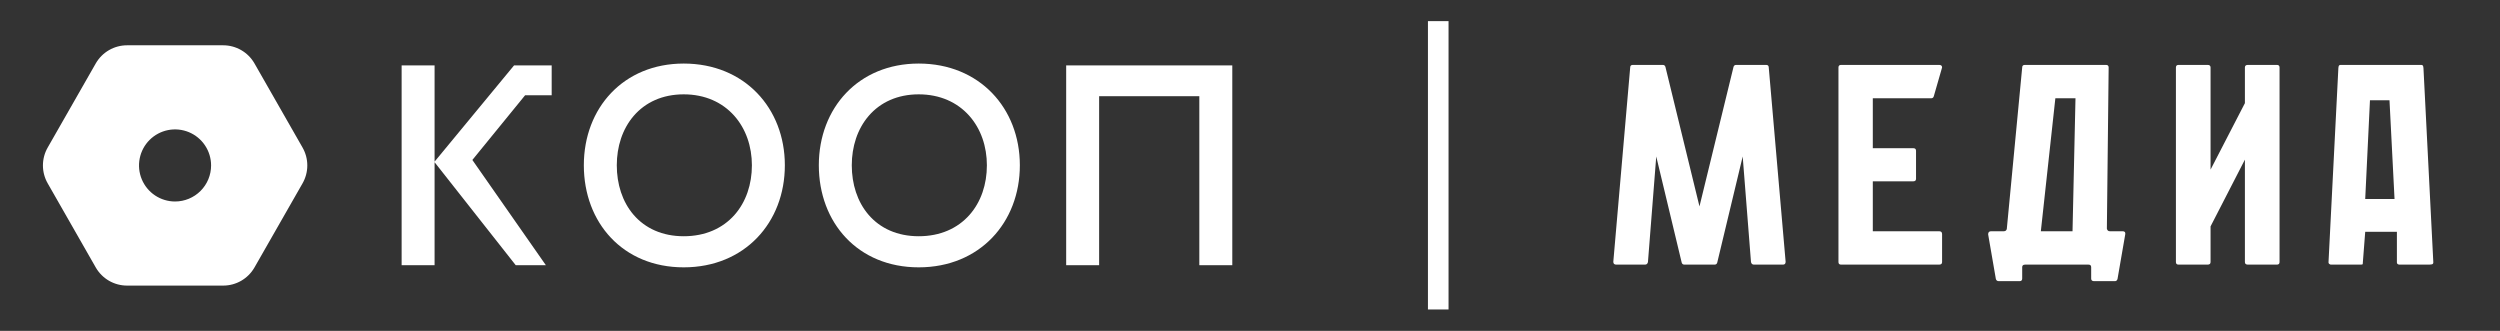 <svg width="204" height="27" viewBox="0 0 204 27" fill="none" xmlns="http://www.w3.org/2000/svg">
<rect x="0" y="0" width="204" height="27" fill="#333333" stroke="none"/>
<path d="M18.211 23.304H10.368C9.851 23.305 9.344 23.169 8.896 22.911C8.449 22.652 8.077 22.281 7.819 21.834L3.897 14.971C3.639 14.524 3.503 14.017 3.503 13.5C3.503 12.984 3.639 12.477 3.897 12.03L7.819 5.167C8.077 4.719 8.449 4.348 8.896 4.09C9.344 3.832 9.851 3.696 10.368 3.696H18.211C18.728 3.696 19.235 3.832 19.683 4.09C20.13 4.348 20.502 4.719 20.76 5.167L24.682 12.03C24.94 12.477 25.076 12.984 25.076 13.5C25.076 14.017 24.94 14.524 24.682 14.971L20.76 21.834C20.502 22.281 20.13 22.652 19.683 22.911C19.235 23.169 18.728 23.305 18.211 23.304ZM10.368 5.657C10.195 5.656 10.025 5.701 9.876 5.787C9.726 5.874 9.602 5.998 9.515 6.147L5.594 13.01C5.508 13.159 5.462 13.328 5.462 13.5C5.462 13.672 5.508 13.841 5.594 13.991L9.515 20.853C9.602 21.003 9.726 21.127 9.876 21.213C10.025 21.299 10.195 21.344 10.368 21.343H18.211C18.384 21.344 18.554 21.299 18.704 21.213C18.854 21.127 18.978 21.003 19.064 20.853L22.986 13.991C23.072 13.841 23.117 13.672 23.117 13.5C23.117 13.328 23.072 13.159 22.986 13.01L19.064 6.147C18.978 5.998 18.854 5.874 18.704 5.787C18.554 5.701 18.384 5.656 18.211 5.657H10.368Z" fill="white"/>
<path d="M23.912 12.52L19.941 5.657C19.766 5.354 19.512 5.103 19.207 4.93C18.902 4.758 18.556 4.67 18.206 4.677H10.363C10.012 4.67 9.666 4.758 9.361 4.93C9.056 5.103 8.803 5.354 8.627 5.657L4.657 12.52C4.485 12.818 4.394 13.156 4.394 13.501C4.394 13.845 4.485 14.183 4.657 14.481L8.627 21.344C8.803 21.648 9.056 21.899 9.361 22.071C9.666 22.243 10.012 22.331 10.363 22.324H18.206C18.55 22.324 18.887 22.233 19.185 22.061C19.483 21.889 19.73 21.642 19.902 21.344L23.872 14.481C24.051 14.187 24.148 13.85 24.155 13.506C24.162 13.162 24.078 12.822 23.912 12.52ZM14.284 16.442C13.703 16.442 13.134 16.269 12.65 15.946C12.166 15.623 11.79 15.164 11.567 14.626C11.344 14.089 11.286 13.497 11.4 12.927C11.513 12.356 11.793 11.832 12.204 11.421C12.616 11.01 13.14 10.729 13.71 10.616C14.281 10.502 14.872 10.561 15.41 10.783C15.947 11.006 16.407 11.383 16.73 11.867C17.053 12.35 17.225 12.919 17.225 13.501C17.225 14.281 16.916 15.029 16.364 15.58C15.812 16.132 15.064 16.442 14.284 16.442Z" fill="white"/>
<path d="M55.792 5.186C60.744 5.186 64.044 8.82 64.044 13.487C64.044 18.158 60.766 21.815 55.792 21.815C50.828 21.815 47.641 18.169 47.641 13.487C47.641 8.811 50.874 5.186 55.792 5.186ZM74.968 5.186C79.919 5.186 83.219 8.821 83.22 13.487C83.22 18.158 79.941 21.815 74.968 21.815C70.004 21.815 66.816 18.169 66.816 13.487C66.817 8.811 70.05 5.186 74.968 5.186ZM35.462 5.337V13.19L41.947 5.337H45.017V7.773H42.849L38.545 13.053L44.542 21.639H42.082L35.462 13.237V21.639H32.773V5.337H35.462ZM100.555 5.337V21.639H97.865V7.849H89.689V21.639H87V5.337H100.555ZM55.792 7.698C54.047 7.698 52.659 8.359 51.717 9.449C50.785 10.527 50.33 11.972 50.33 13.487C50.33 15.012 50.777 16.459 51.707 17.535C52.649 18.625 54.038 19.277 55.792 19.277C57.556 19.277 58.968 18.627 59.932 17.542C60.886 16.468 61.355 15.019 61.355 13.487C61.355 11.962 60.869 10.515 59.911 9.441C58.944 8.358 57.536 7.698 55.792 7.698ZM74.968 7.698C73.222 7.698 71.834 8.359 70.892 9.449C69.96 10.527 69.505 11.972 69.505 13.487C69.505 15.012 69.952 16.459 70.882 17.535C71.823 18.625 73.213 19.277 74.968 19.277C76.732 19.277 78.143 18.627 79.106 17.542C80.061 16.468 80.53 15.02 80.53 13.487C80.53 11.962 80.045 10.515 79.087 9.441C78.12 8.358 76.711 7.698 74.968 7.698Z" fill="white"/>
<rect x="116.52" y="1.724" width="1.681" height="23.529" fill="white"/>
<path d="M145.707 21.36C145.707 21.515 145.635 21.593 145.49 21.593H143.122C142.993 21.593 142.913 21.523 142.881 21.383L142.204 12.769L140.126 21.43C140.094 21.538 140.022 21.593 139.909 21.593H137.445C137.332 21.593 137.259 21.538 137.227 21.43L135.15 12.769L134.473 21.383C134.441 21.523 134.36 21.593 134.232 21.593H131.888C131.727 21.593 131.646 21.515 131.646 21.36L133.024 5.505C133.024 5.366 133.096 5.296 133.241 5.296H135.681C135.794 5.296 135.866 5.35 135.899 5.459L138.677 16.843L141.455 5.459C141.487 5.35 141.56 5.296 141.673 5.296H144.113C144.258 5.296 144.33 5.366 144.33 5.505L145.707 21.36Z" fill="white"/>
<path d="M158.474 19.102V21.383C158.474 21.523 158.393 21.593 158.232 21.593H150.236C150.091 21.593 150.018 21.523 150.018 21.383V5.505C150.018 5.366 150.091 5.296 150.236 5.296H158.232C158.393 5.296 158.474 5.366 158.474 5.505L157.797 7.857C157.765 7.965 157.693 8.02 157.58 8.02H152.821V12.094H156.13C156.275 12.094 156.348 12.164 156.348 12.303V14.585C156.348 14.725 156.275 14.795 156.13 14.795H152.821V18.869H158.232C158.393 18.869 158.474 18.947 158.474 19.102Z" fill="white"/>
<path d="M171.921 18.659C171.953 18.799 172.034 18.869 172.162 18.869H173.201C173.378 18.869 173.451 18.954 173.419 19.125L172.791 22.757C172.758 22.881 172.686 22.943 172.573 22.943H170.882C170.721 22.943 170.64 22.873 170.64 22.733V21.802C170.64 21.663 170.568 21.593 170.423 21.593H165.253C165.092 21.593 165.011 21.663 165.011 21.802V22.733C165.011 22.873 164.939 22.943 164.794 22.943H163.103C162.974 22.943 162.893 22.881 162.861 22.757L162.233 19.125C162.233 18.954 162.314 18.869 162.475 18.869H163.513C163.642 18.869 163.723 18.807 163.755 18.683L165.011 5.505C165.011 5.366 165.084 5.296 165.229 5.296H171.848C171.993 5.296 172.066 5.366 172.066 5.505L171.921 18.659ZM166.533 18.869H169.118L169.36 8.02H167.717L166.533 18.869Z" fill="white"/>
<path d="M186.011 5.505V21.383C186.011 21.523 185.938 21.593 185.793 21.593H183.426C183.265 21.593 183.184 21.523 183.184 21.383V13.025L180.382 18.473V21.383C180.382 21.523 180.301 21.593 180.14 21.593H177.772C177.627 21.593 177.555 21.523 177.555 21.383V5.505C177.555 5.366 177.627 5.296 177.772 5.296H180.14C180.301 5.296 180.382 5.366 180.382 5.505V13.84L183.184 8.416V5.505C183.184 5.366 183.265 5.296 183.426 5.296H185.793C185.938 5.296 186.011 5.366 186.011 5.505Z" fill="white"/>
<path d="M195.78 21.593C195.748 21.593 195.716 21.585 195.684 21.57C195.619 21.538 195.587 21.484 195.587 21.407V18.915H193.002L192.809 21.407C192.809 21.5 192.801 21.554 192.785 21.57C192.768 21.585 192.704 21.593 192.591 21.593H190.224C190.175 21.593 190.143 21.585 190.127 21.57C190.047 21.538 190.006 21.484 190.006 21.407L190.804 5.692C190.804 5.599 190.812 5.513 190.828 5.436C190.844 5.342 190.9 5.296 190.997 5.296H197.568C197.665 5.296 197.721 5.342 197.737 5.436C197.753 5.513 197.761 5.599 197.761 5.692L198.559 21.407C198.559 21.5 198.518 21.554 198.438 21.57C198.357 21.585 198.269 21.593 198.172 21.593H195.78ZM194.983 8.183H193.389L193.002 16.238H195.394L194.983 8.183Z" fill="white"/>
</svg>
